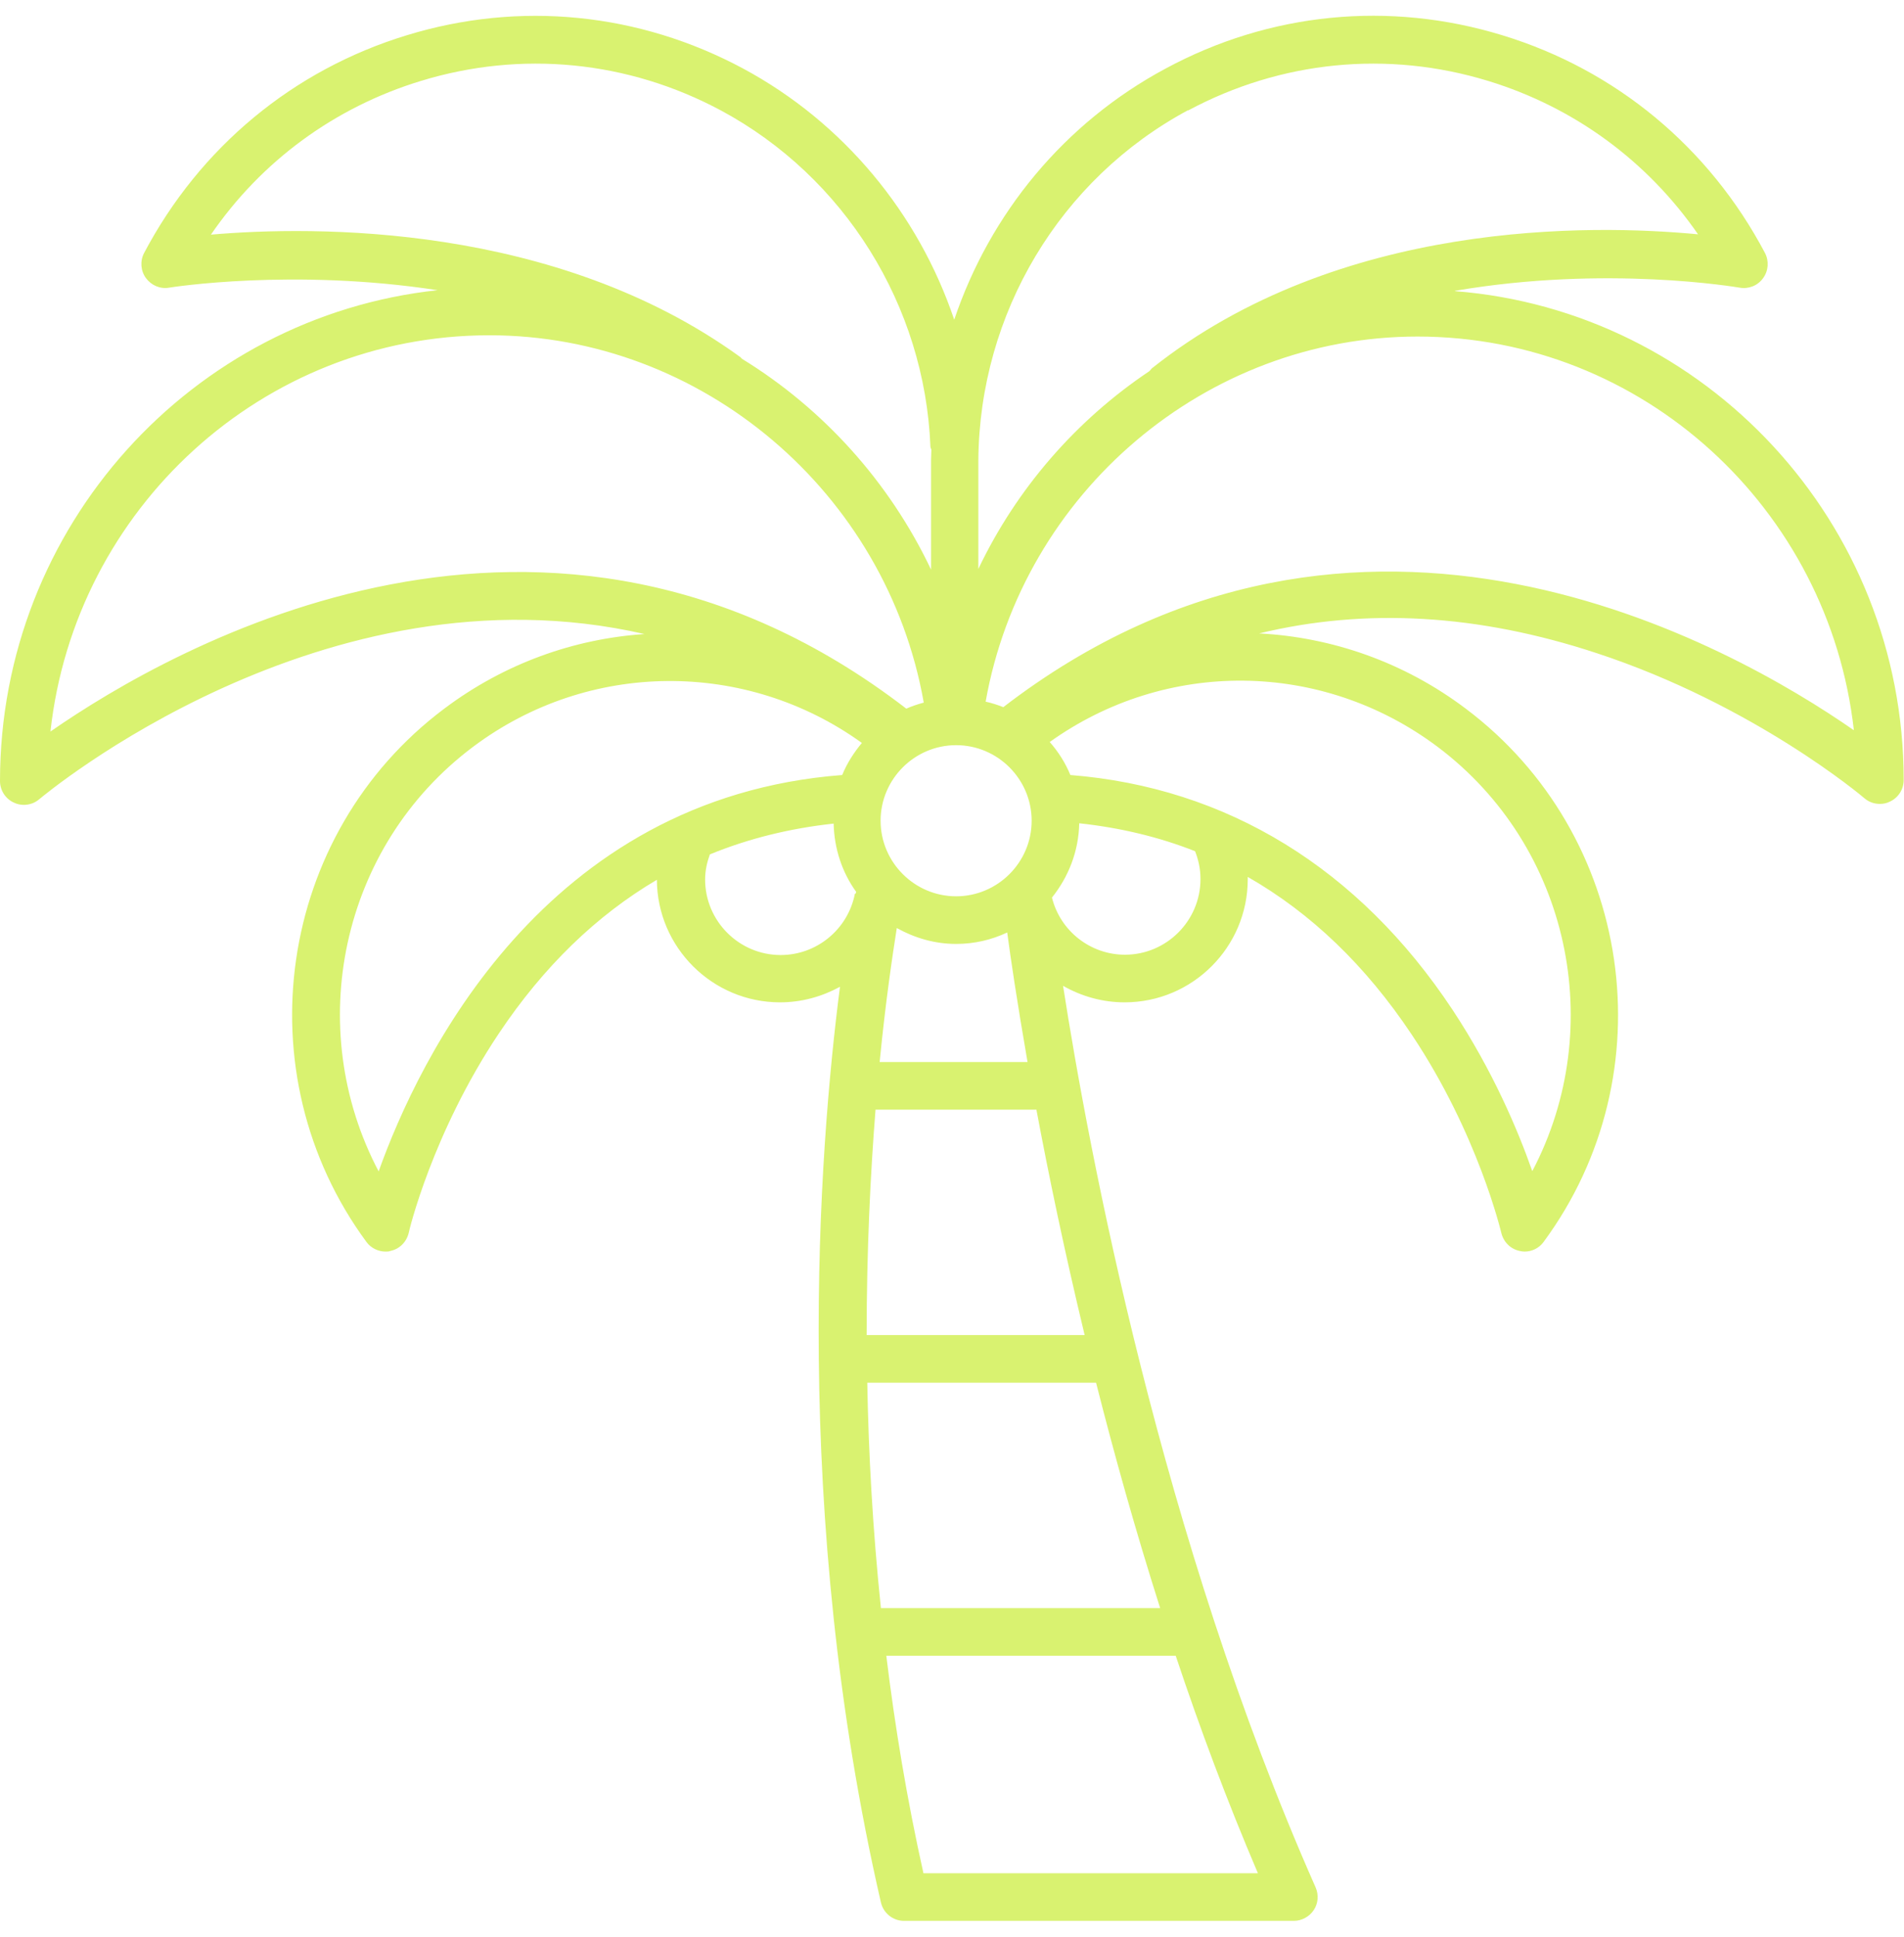 <svg xmlns="http://www.w3.org/2000/svg" width="60" height="61" viewBox="0 0 60 61" fill="none"><path d="M45.85 9.16C50.63 8.34 54.75 9.05 54.82 9.06C55.1 9.11 55.39 9 55.56 8.76C55.73 8.53 55.75 8.22 55.62 7.97C53.86 4.64 50.92 2.2 47.34 1.11C43.78 0.02 40.01 0.39 36.73 2.16C33.54 3.87 31.2 6.72 30.07 10.07C28.94 6.72 26.58 3.86 23.42 2.16C20.14 0.4 16.38 0.02 12.82 1.11C9.24 2.2 6.3 4.64 4.54 7.97C4.41 8.22 4.43 8.53 4.6 8.76C4.77 8.99 5.05 9.11 5.33 9.06C5.39 9.05 9.23 8.44 13.79 9.14C6.05 9.97 0 16.58 0 24.6C0 24.89 0.17 25.16 0.44 25.28C0.54 25.33 0.65 25.35 0.75 25.35C0.93 25.35 1.1 25.29 1.24 25.17C1.35 25.08 10.19 17.65 20.31 19.97C18.08 20.12 15.89 20.9 14 22.32C8.73 26.27 7.64 33.81 11.55 39.12C11.69 39.31 11.92 39.42 12.15 39.42C12.2 39.42 12.25 39.42 12.3 39.4C12.59 39.34 12.81 39.12 12.88 38.83C12.88 38.8 13.62 35.69 15.72 32.55C17.13 30.44 18.8 28.83 20.7 27.71C20.71 29.84 22.45 31.57 24.58 31.57C25.26 31.57 25.9 31.39 26.47 31.08C25.8 36.26 24.93 47.63 27.76 59.92C27.84 60.26 28.14 60.5 28.49 60.5H40.77C41.02 60.5 41.26 60.37 41.4 60.16C41.54 59.95 41.56 59.68 41.46 59.45C36.58 48.42 34.3 36.19 33.5 31.05C34.08 31.38 34.74 31.57 35.44 31.57C37.58 31.57 39.32 29.83 39.32 27.69C39.32 27.67 39.32 27.64 39.32 27.62C41.3 28.75 43.03 30.4 44.49 32.59C46.58 35.72 47.3 38.8 47.31 38.83C47.38 39.12 47.6 39.34 47.89 39.4C47.94 39.41 47.99 39.42 48.04 39.42C48.28 39.42 48.5 39.31 48.64 39.12C52.56 33.81 51.46 26.28 46.19 22.32C44.24 20.85 41.97 20.07 39.68 19.95C43.03 19.14 46.58 19.34 50.31 20.57C55.28 22.2 58.72 25.11 58.75 25.14C58.89 25.26 59.06 25.32 59.24 25.32C59.35 25.32 59.45 25.3 59.55 25.25C59.82 25.13 59.99 24.86 59.99 24.57C59.99 16.45 53.75 9.79 45.85 9.17V9.16ZM37.44 3.48C40.37 1.91 43.73 1.58 46.9 2.55C49.61 3.38 51.91 5.07 53.51 7.38C50.16 7.06 42.21 6.91 36.3 11.6C36.27 11.63 36.25 11.66 36.22 11.69C33.92 13.23 32.04 15.38 30.83 17.92V14.49C30.87 9.87 33.4 5.64 37.44 3.47V3.48ZM27.32 43.55H34.54C35.11 45.8 35.78 48.2 36.56 50.65H27.76C27.5 48.16 27.37 45.77 27.33 43.55H27.32ZM27.31 42.05C27.31 39.37 27.43 36.97 27.59 34.95H32.66C33.04 36.98 33.54 39.39 34.18 42.05H27.32H27.31ZM27.72 33.45C27.91 31.51 28.13 30.06 28.26 29.23C28.82 29.54 29.45 29.73 30.13 29.73C30.71 29.73 31.25 29.6 31.74 29.37C31.84 30.13 32.05 31.55 32.38 33.45H27.72ZM32.51 25.85C32.51 27.16 31.44 28.23 30.13 28.23C28.82 28.23 27.75 27.16 27.75 25.85C27.75 24.54 28.82 23.47 30.13 23.47C31.44 23.47 32.51 24.54 32.51 25.85ZM6.64 7.4C8.23 5.08 10.54 3.38 13.26 2.55C16.43 1.58 19.79 1.91 22.72 3.48C26.61 5.57 29.14 9.62 29.32 14.06C29.32 14.1 29.34 14.13 29.35 14.16C29.35 14.27 29.34 14.37 29.34 14.48V17.94C28.03 15.18 25.94 12.87 23.38 11.3C23.36 11.28 23.35 11.26 23.32 11.24C17.49 7.02 9.88 7.11 6.65 7.39L6.64 7.4ZM1.59 23.04C2.36 16.03 8.27 10.56 15.42 10.56C22.13 10.56 27.94 15.51 29.11 22.13C28.92 22.18 28.74 22.24 28.56 22.32C17.27 13.63 5.48 20.34 1.59 23.04ZM11.93 36.89C9.55 32.38 10.72 26.66 14.91 23.52C18.55 20.79 23.51 20.77 27.16 23.4C26.91 23.7 26.69 24.04 26.54 24.41C17.13 25.13 13.2 33.35 11.93 36.9V36.89ZM26.94 28.15C26.72 29.27 25.74 30.08 24.6 30.08C23.29 30.08 22.22 29.01 22.22 27.7C22.22 27.42 22.28 27.16 22.37 26.91C23.59 26.41 24.89 26.09 26.27 25.94C26.29 26.74 26.54 27.48 26.98 28.09C26.98 28.11 26.96 28.13 26.96 28.15H26.94ZM29.1 59C28.58 56.67 28.2 54.37 27.93 52.15H37.05C37.81 54.43 38.67 56.73 39.64 59H29.1ZM37.83 27.69C37.83 29 36.76 30.07 35.45 30.07C34.36 30.07 33.41 29.32 33.15 28.27C33.67 27.62 33.99 26.82 34.01 25.93C35.3 26.07 36.52 26.36 37.66 26.81C37.77 27.09 37.83 27.38 37.83 27.68V27.69ZM48.28 36.87C47.83 35.59 47.04 33.72 45.77 31.8C42.82 27.35 38.66 24.8 33.73 24.41C33.57 24.02 33.35 23.68 33.08 23.37C36.73 20.76 41.64 20.78 45.3 23.52C49.48 26.66 50.66 32.37 48.29 36.88L48.28 36.87ZM31.61 22.27C31.43 22.2 31.25 22.14 31.06 22.1C32.23 15.52 37.99 10.6 44.67 10.6C51.77 10.6 57.64 16.03 58.42 23C54.55 20.31 42.84 13.65 31.62 22.27H31.61Z" fill="#D9F270"></path></svg>